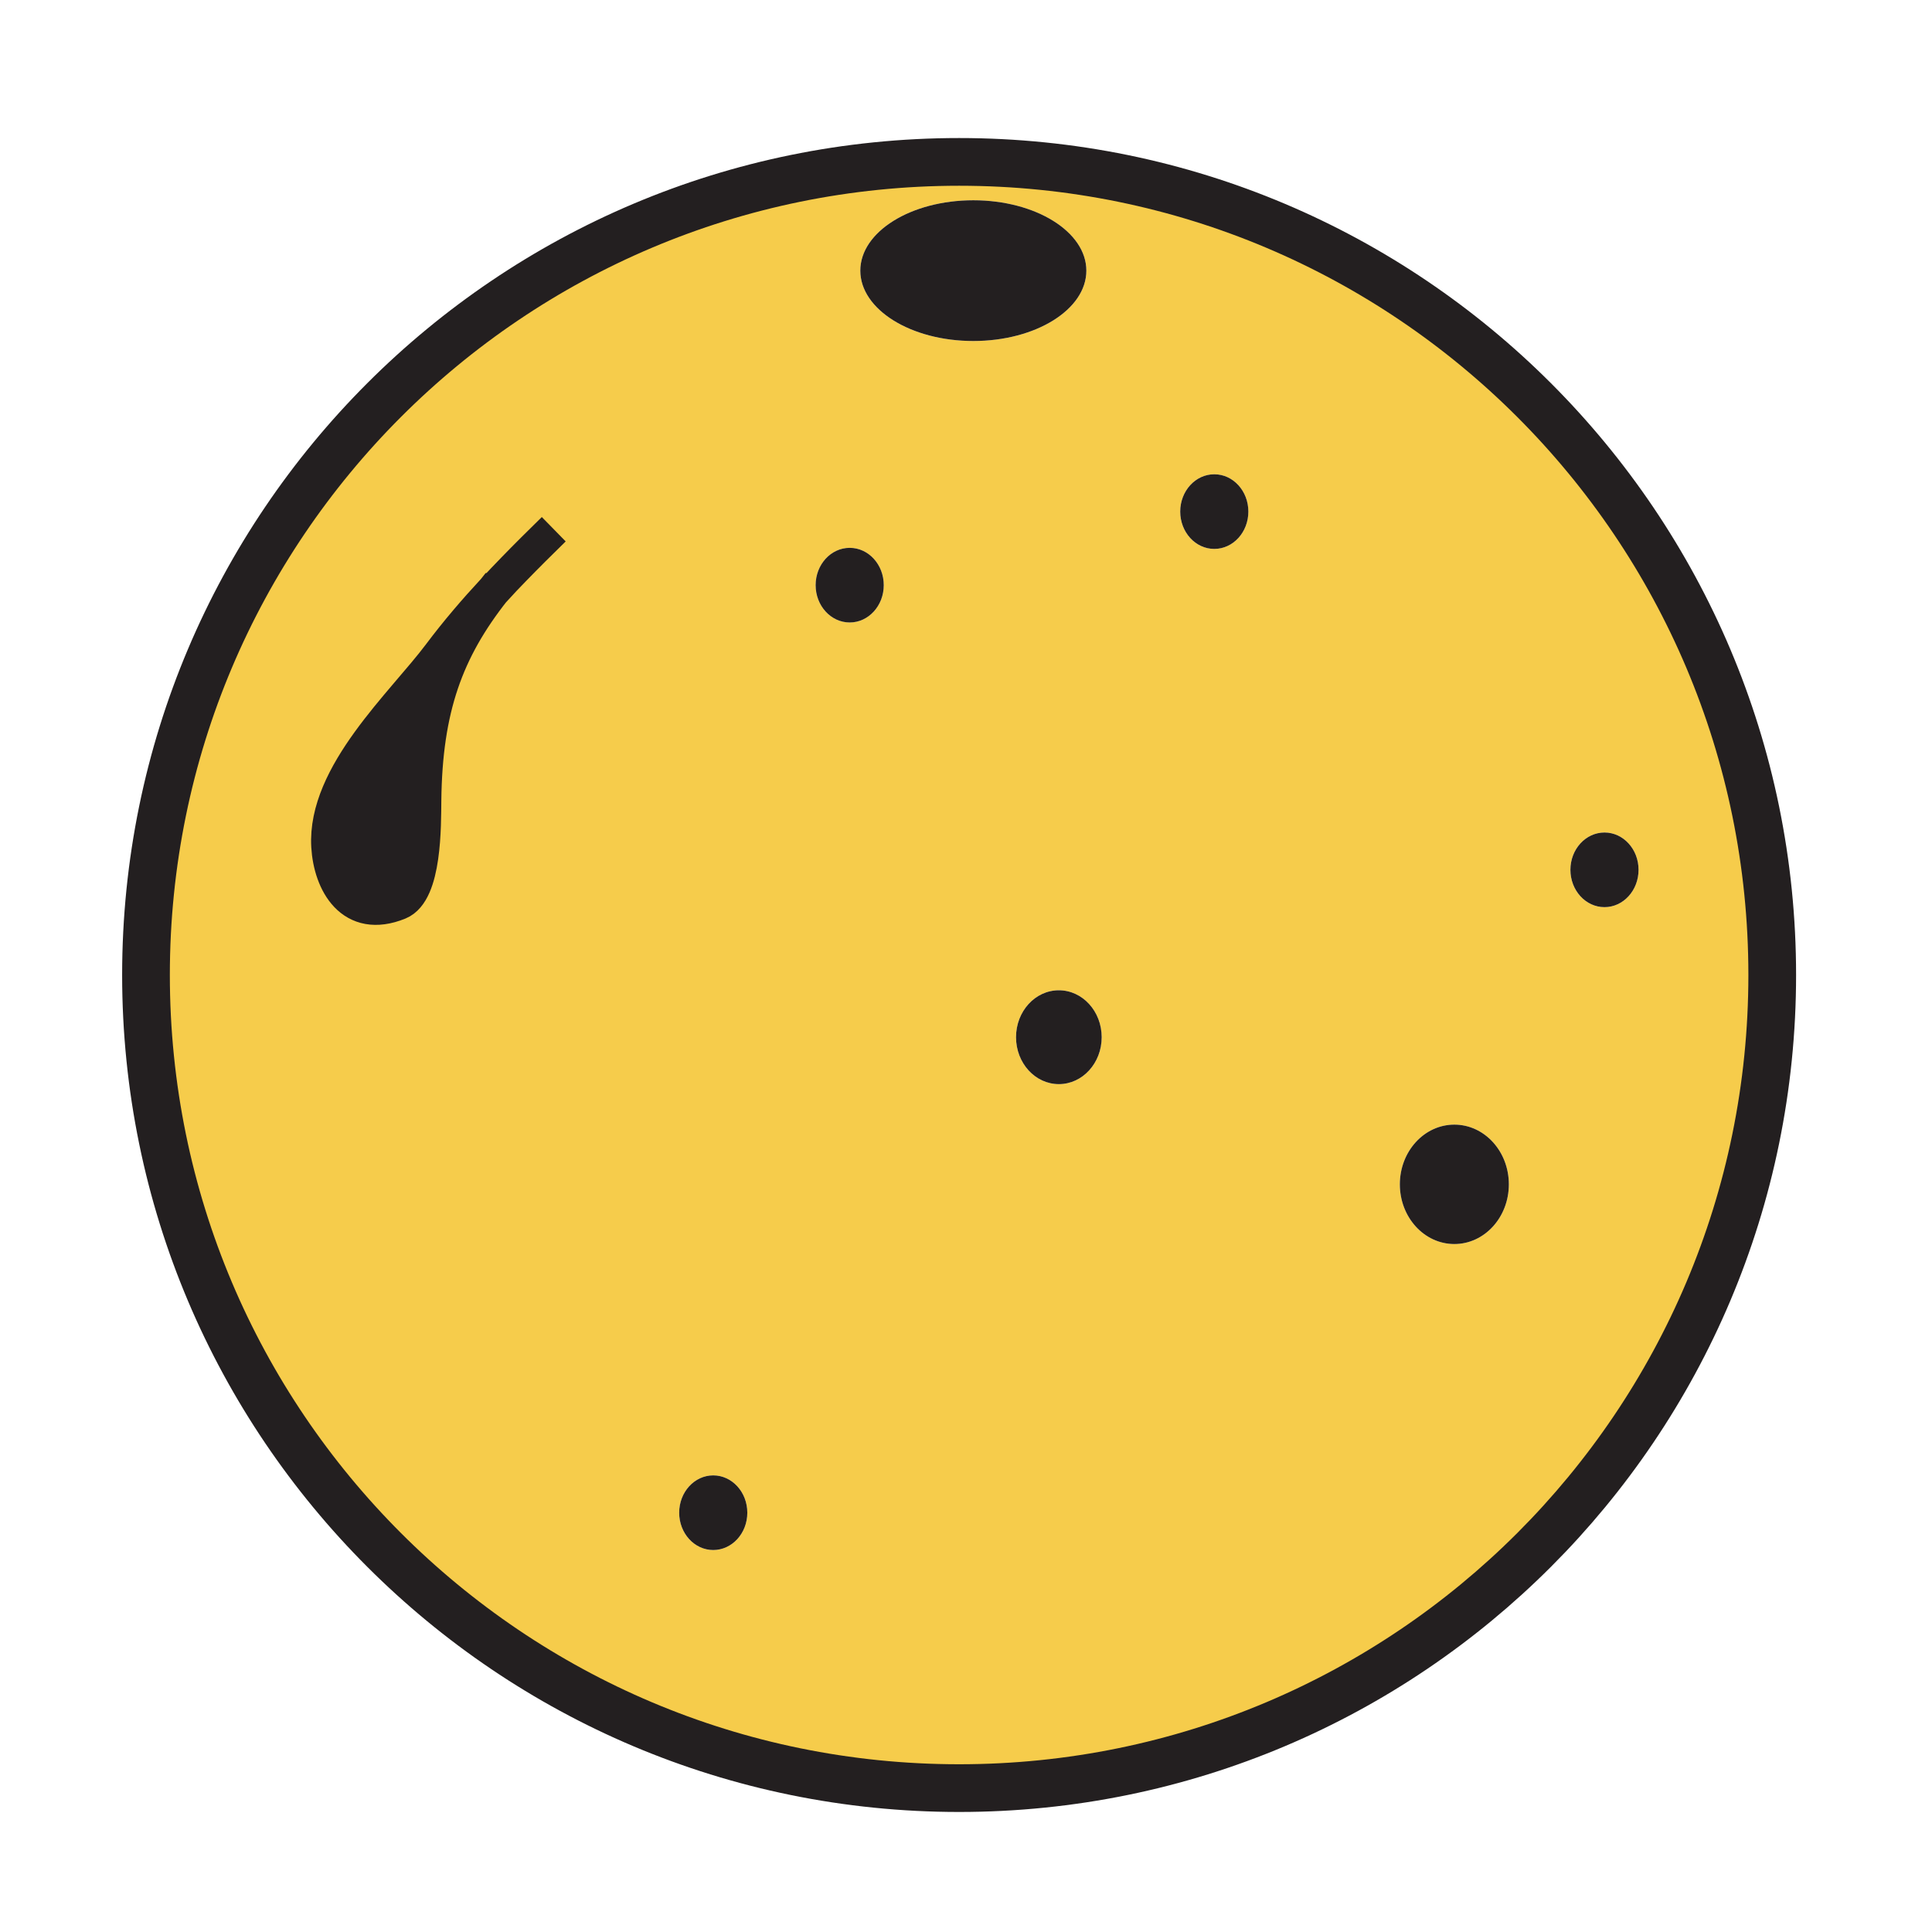 <svg xmlns="http://www.w3.org/2000/svg" width="850.394" height="850.394" viewBox="0 0 850.394 850.394" overflow="visible"><path d="M422.17 71.26c197.66 0 357.9 160.24 357.9 357.9 0 197.67-160.24 357.899-357.9 357.899C224.5 787.06 64.26 626.83 64.26 429.16c0-197.66 160.24-357.9 357.91-357.9zm299.06 311.6c0-9.07-6.711-16.42-14.99-16.42-8.29 0-15 7.35-15 16.42 0 9.07 6.71 16.43 15 16.43 8.28 0 14.99-7.36 14.99-16.43zM664.14 521.3c0-14.51-10.729-26.28-23.989-26.28-13.261 0-23.99 11.771-23.99 26.28s10.729 26.28 23.99 26.28c13.259 0 23.989-11.77 23.989-26.28zM549.48 225.18c0-9.07-6.711-16.42-15-16.42-8.28 0-14.99 7.35-14.99 16.42 0 9.07 6.71 16.43 14.99 16.43 8.29 0 15-7.36 15-16.43zm-64.56 231.36c0-11.4-8.439-20.65-18.85-20.65-10.42 0-18.851 9.25-18.851 20.65s8.431 20.65 18.851 20.65c10.41 0 18.85-9.25 18.85-20.65zm-6.75-337.41c0-17.11-22.27-30.98-49.75-30.98-27.47 0-49.74 13.87-49.74 30.98 0 17.1 22.27 30.97 49.74 30.97 27.48 0 49.75-13.87 49.75-30.97zM389 257.56c0-9.07-6.71-16.42-14.99-16.42-8.29 0-15 7.35-15 16.42s6.71 16.43 15 16.43c8.28 0 14.99-7.36 14.99-16.43zm-60.06 408.28c0-9.07-6.72-16.43-15-16.43-8.29 0-14.99 7.359-14.99 16.43s6.7 16.42 14.99 16.42c8.28 0 15-7.35 15-16.42zM226.02 250.67l17.72-17.72c-5.98 5.85-11.91 11.73-17.72 17.72l-6.89 6.89c-.59.73-1.18 1.46-1.74 2.19-8.34 8.98-16.36 18.33-23.88 28.35-16.18 21.57-50.86 52.76-49 84.44.94 15.95 10.32 33.32 31.13 24.81 11.4-4.67 10.98-34.12 11.11-44.99.45-40.65 9.8-66.18 30.64-92.61 2.84-3.06 5.72-6.09 8.63-9.08z" fill="#f6cc4b"/><path d="M706.24 366.44c8.279 0 14.99 7.35 14.99 16.42 0 9.07-6.711 16.43-14.99 16.43-8.29 0-15-7.36-15-16.43s6.71-16.42 15-16.42zM640.15 495.02c13.26 0 23.989 11.771 23.989 26.28s-10.729 26.28-23.989 26.28c-13.261 0-23.99-11.771-23.99-26.28s10.73-26.28 23.99-26.28zM534.48 208.76c8.289 0 15 7.35 15 16.42 0 9.07-6.711 16.43-15 16.43-8.28 0-14.99-7.36-14.99-16.43s6.71-16.42 14.99-16.42zM466.07 435.89c10.41 0 18.85 9.25 18.85 20.65s-8.439 20.65-18.85 20.65c-10.42 0-18.851-9.25-18.851-20.65s8.431-20.65 18.851-20.65zM428.42 88.15c27.48 0 49.75 13.87 49.75 30.98 0 17.1-22.27 30.97-49.75 30.97-27.47 0-49.74-13.87-49.74-30.97 0-17.11 22.27-30.98 49.74-30.98zM374.01 241.14c8.28 0 14.99 7.35 14.99 16.42s-6.71 16.43-14.99 16.43c-8.29 0-15-7.36-15-16.43s6.71-16.42 15-16.42zM313.94 649.41c8.28 0 15 7.359 15 16.43s-6.72 16.42-15 16.42c-8.29 0-14.99-7.35-14.99-16.42s6.7-16.43 14.99-16.43zM243.74 232.95l-17.72 17.72c5.81-5.99 11.74-11.87 17.72-17.72zM219.13 257.56l6.89-6.89c-2.91 2.99-5.79 6.02-8.63 9.08.56-.73 1.15-1.46 1.74-2.19zM217.39 259.75c-20.84 26.43-30.19 51.96-30.64 92.61-.13 10.87.29 40.32-11.11 44.99-20.81 8.51-30.19-8.86-31.13-24.81-1.86-31.68 32.82-62.87 49-84.44 7.52-10.02 15.54-19.37 23.88-28.35z" fill="#231f20"/><g fill="none" stroke="#231f20"><path d="M780.07 429.16c0 197.67-160.24 357.899-357.9 357.899C224.5 787.06 64.26 626.83 64.26 429.16c0-197.66 160.24-357.9 357.91-357.9 197.66 0 357.9 160.24 357.9 357.9z" stroke-width="21"/><path d="M217.39 259.75c.56-.73 1.15-1.46 1.74-2.19M217.39 259.75c-8.34 8.98-16.36 18.33-23.88 28.35-16.18 21.57-50.86 52.76-49 84.44.94 15.95 10.32 33.32 31.13 24.81 11.4-4.67 10.98-34.12 11.11-44.99.45-40.65 9.8-66.18 30.64-92.61zM243.74 232.95c-5.98 5.85-11.91 11.73-17.72 17.72-2.91 2.99-5.79 6.02-8.63 9.08" stroke-width="15.017"/></g><path fill="none" d="M0 0h850.394v850.394H0z"/></svg>